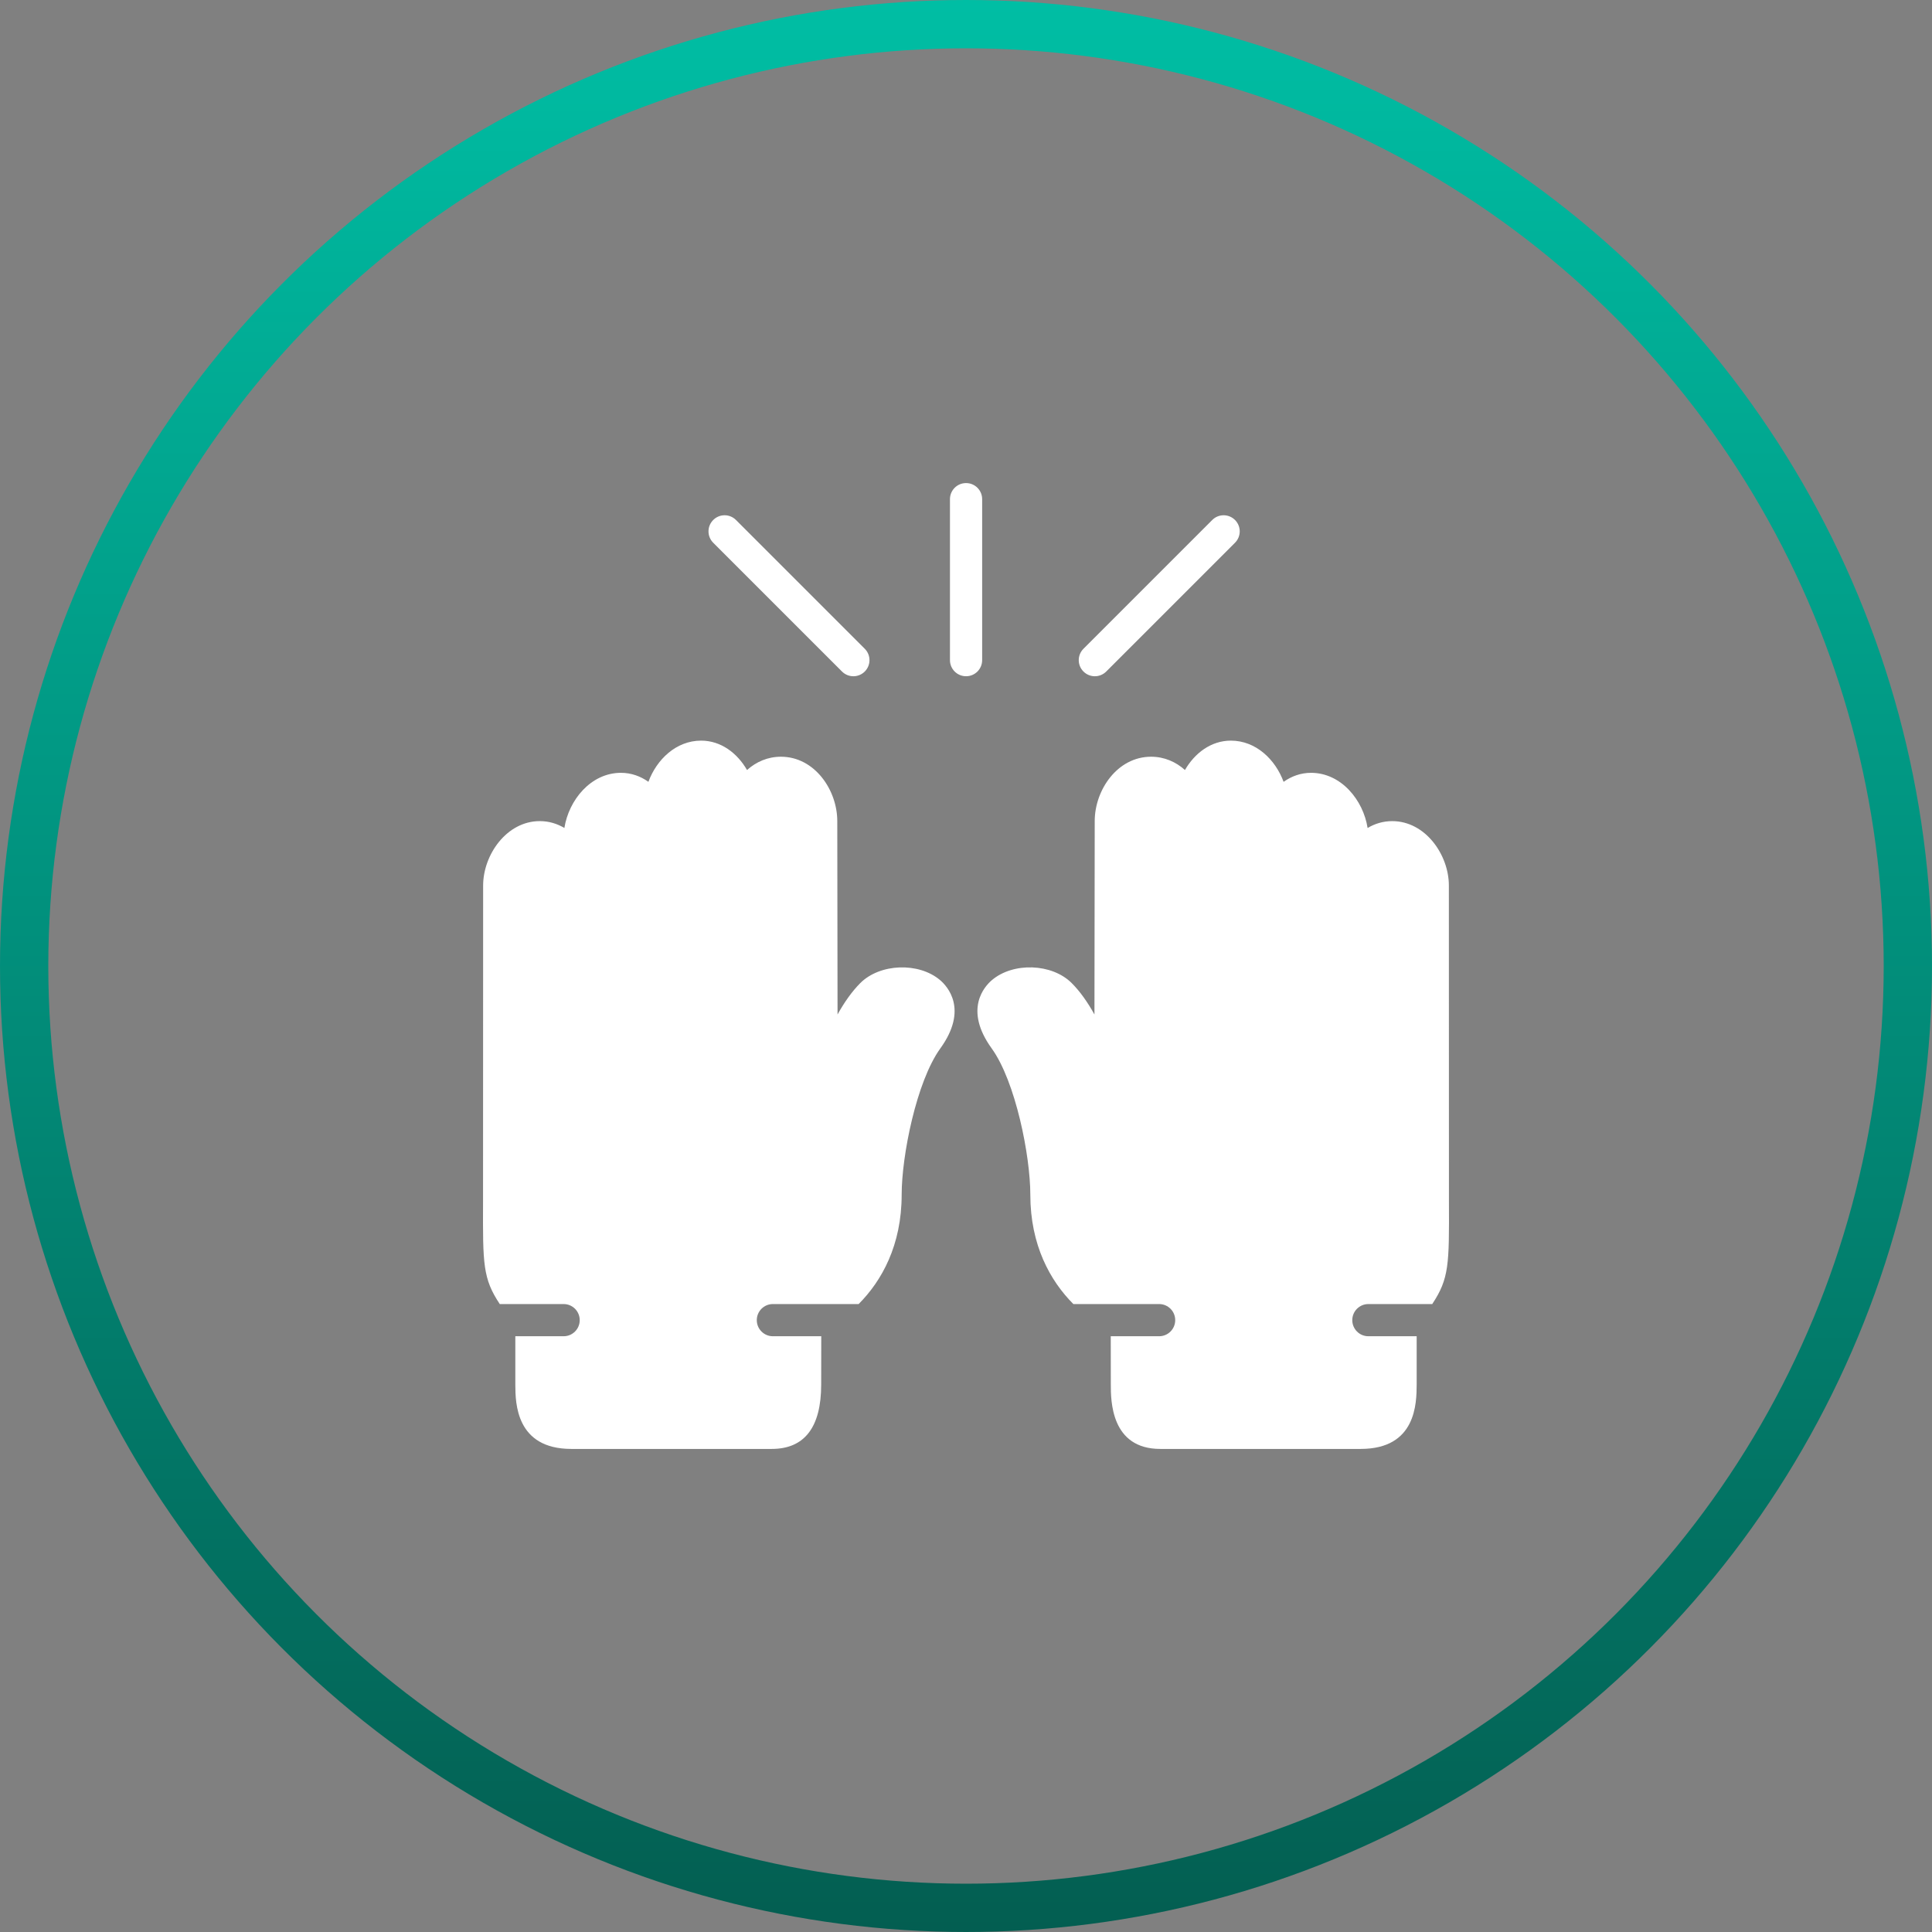 <?xml version="1.0" encoding="UTF-8"?> <svg xmlns="http://www.w3.org/2000/svg" width="160" height="160" viewBox="0 0 160 160" fill="none"><rect x="0" y="0" width="160" height="160" fill="#808080" stroke="none"/><g clip-path="url(#clip0_1162_364)"><path d="M81.338 54.67V41.339C81.338 40.602 80.742 40.006 80.005 40.006C79.268 40.006 78.672 40.602 78.672 41.339V54.67C78.672 55.407 79.268 56.003 80.005 56.003C80.742 56.004 81.338 55.407 81.338 54.67Z" fill="white"></path><path d="M90.67 56.004C91.012 56.004 91.353 55.873 91.613 55.613L102.278 44.948C102.799 44.426 102.799 43.584 102.278 43.063C101.757 42.541 100.914 42.541 100.393 43.063L89.728 53.728C89.207 54.249 89.207 55.092 89.728 55.613C89.988 55.873 90.329 56.004 90.67 56.004Z" fill="white"></path><path d="M69.731 55.613C69.991 55.873 70.332 56.004 70.674 56.004C71.015 56.004 71.356 55.873 71.616 55.613C72.137 55.092 72.137 54.249 71.616 53.728L60.951 43.063C60.429 42.541 59.587 42.541 59.066 43.063C58.544 43.584 58.544 44.426 59.066 44.948L69.731 55.613Z" fill="white"></path><path d="M77.86 81.173C76.094 79.671 72.879 79.782 71.246 81.414C70.554 82.106 69.922 83.007 69.362 84.014L69.34 68.001C69.34 65.426 67.465 62.669 64.674 62.669C63.577 62.669 62.621 63.094 61.865 63.769C61.065 62.381 59.718 61.336 58.064 61.336C55.987 61.336 54.379 62.904 53.698 64.747C53.045 64.283 52.275 64.002 51.426 64.002C48.924 64.002 47.099 66.27 46.74 68.569C46.139 68.212 45.453 68.001 44.705 68.001C41.94 68.001 40.011 70.813 40.011 73.334L40.004 99.529C39.984 104.696 39.983 105.877 41.388 107.996H46.676C47.414 107.996 48.01 108.592 48.01 109.329C48.01 110.066 47.413 110.662 46.676 110.662H42.677V114.721C42.688 116.162 42.713 119.994 47.319 119.994H63.909C66.628 119.994 68.007 118.199 68.007 114.663L68.013 110.662H64.007C63.271 110.662 62.674 110.066 62.674 109.329C62.674 108.592 63.271 107.996 64.007 107.996H71.109C73.014 106.085 74.672 103.137 74.672 98.937C74.672 95.732 75.891 89.572 77.876 86.822C80.214 83.585 78.454 81.68 77.86 81.173Z" fill="white"></path><path d="M113.323 107.996H118.612C120.017 105.878 120.015 104.696 119.995 99.528L119.989 73.334C119.989 70.812 118.061 68.002 115.295 68.002C114.547 68.002 113.86 68.212 113.259 68.57C112.902 66.27 111.076 64.002 108.573 64.002C107.725 64.002 106.956 64.284 106.302 64.748C105.622 62.904 104.014 61.336 101.935 61.336C100.282 61.336 98.933 62.383 98.133 63.768C97.379 63.094 96.423 62.669 95.326 62.669C92.534 62.669 90.66 65.426 90.66 68L90.638 84.015C90.079 83.009 89.447 82.106 88.753 81.414C87.123 79.782 83.91 79.668 82.14 81.173C81.545 81.68 79.787 83.583 82.125 86.822C84.109 89.57 85.327 95.731 85.327 98.937C85.327 103.137 86.987 106.086 88.891 107.996H95.993C96.73 107.996 97.326 108.592 97.326 109.329C97.326 110.066 96.73 110.662 95.993 110.662H91.988L91.993 114.661C91.993 115.98 91.993 119.994 96.091 119.994H112.682C117.293 119.994 117.313 116.204 117.323 114.661V110.662H113.323C112.586 110.662 111.99 110.066 111.99 109.329C111.99 108.592 112.586 107.996 113.323 107.996Z" fill="white"></path></g><circle cx="80" cy="80" r="78" stroke="url(#paint0_linear_1162_364)" stroke-width="4"></circle><defs><linearGradient id="paint0_linear_1162_364" x1="80" y1="0" x2="80" y2="160" gradientUnits="userSpaceOnUse"><stop stop-color="#00BEA4"></stop><stop offset="1" stop-color="#035E51"></stop></linearGradient><clipPath id="clip0_1162_364"><rect width="80" height="80" fill="white" transform="translate(40 40)"></rect></clipPath></defs></svg> 